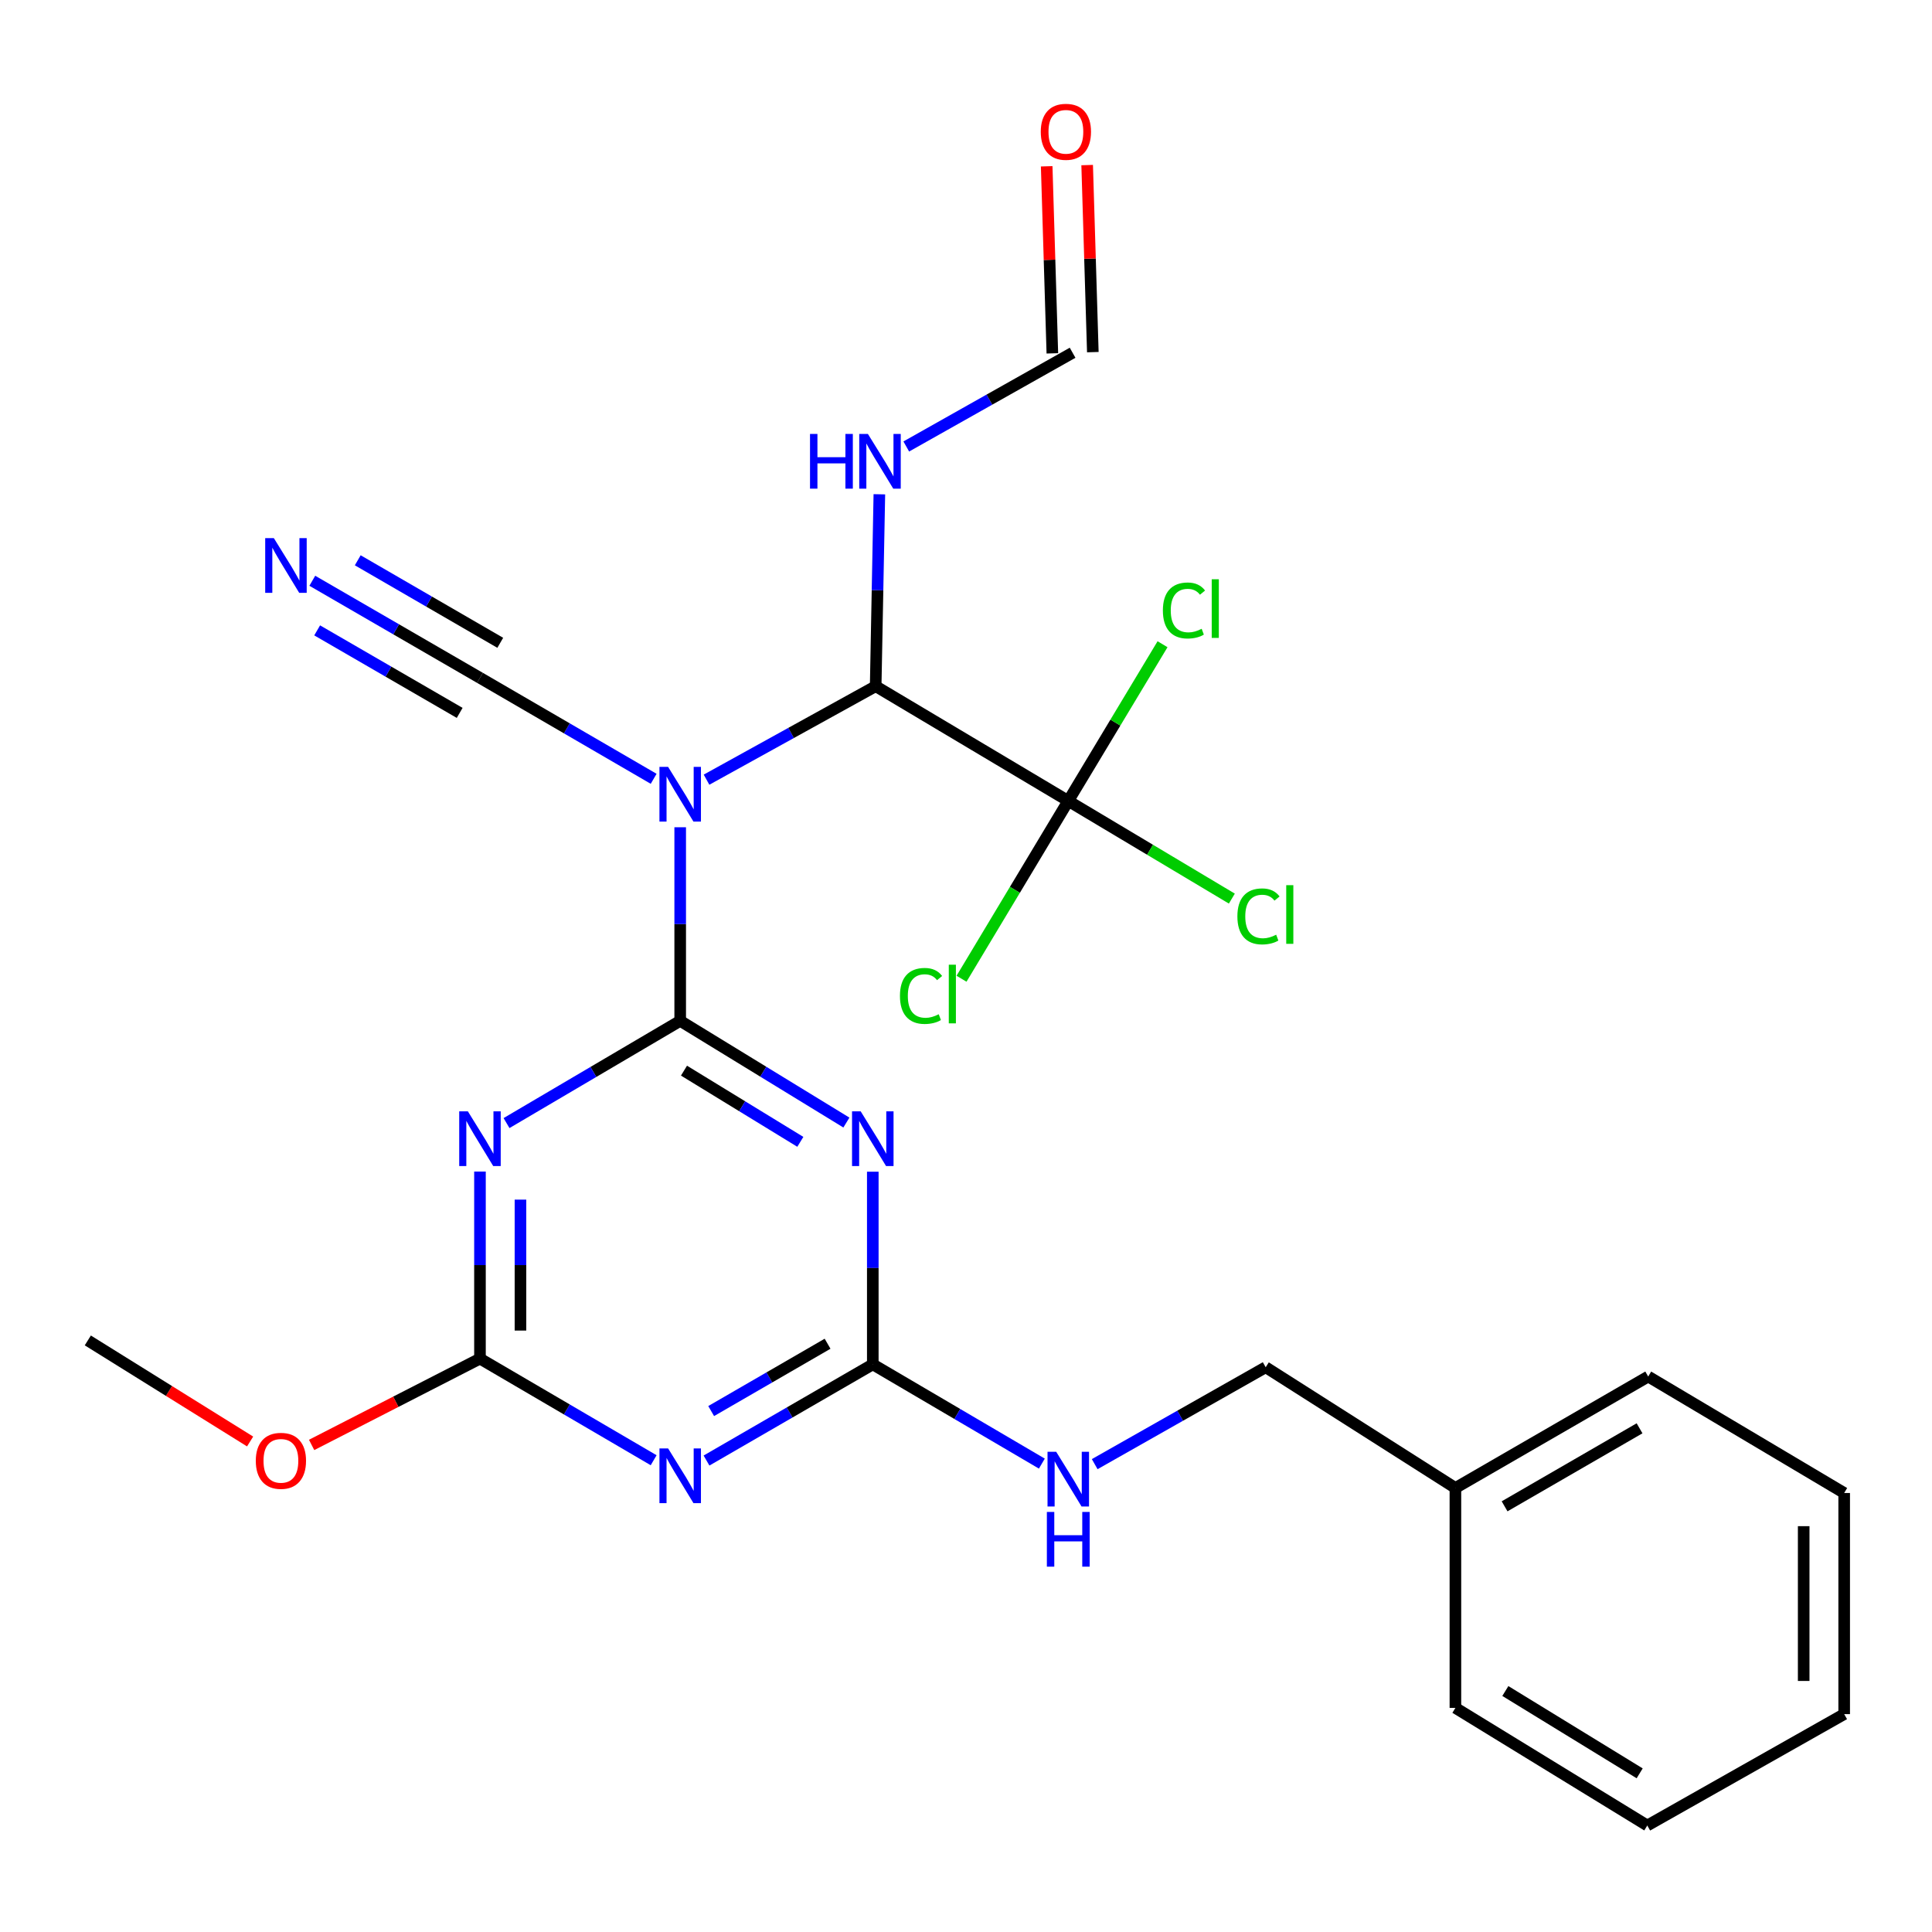 <?xml version='1.0' encoding='iso-8859-1'?>
<svg version='1.1' baseProfile='full'
              xmlns='http://www.w3.org/2000/svg'
                      xmlns:rdkit='http://www.rdkit.org/xml'
                      xmlns:xlink='http://www.w3.org/1999/xlink'
                  xml:space='preserve'
width='1000px' height='1000px' viewBox='0 0 1000 1000'>
<!-- END OF HEADER -->
<rect style='opacity:1.0;fill:#FFFFFF;stroke:none' width='1000' height='1000' x='0' y='0'> </rect>
<path class='bond-0' d='M 352.067,528.389 L 352.067,478.288' style='fill:none;fill-rule:evenodd;stroke:#000000;stroke-width:6px;stroke-linecap:butt;stroke-linejoin:miter;stroke-opacity:1' />
<path class='bond-0' d='M 352.067,478.288 L 352.067,428.186' style='fill:none;fill-rule:evenodd;stroke:#0000FF;stroke-width:6px;stroke-linecap:butt;stroke-linejoin:miter;stroke-opacity:1' />
<path class='bond-1' d='M 352.067,528.389 L 395.081,554.712' style='fill:none;fill-rule:evenodd;stroke:#000000;stroke-width:6px;stroke-linecap:butt;stroke-linejoin:miter;stroke-opacity:1' />
<path class='bond-1' d='M 395.081,554.712 L 438.095,581.035' style='fill:none;fill-rule:evenodd;stroke:#0000FF;stroke-width:6px;stroke-linecap:butt;stroke-linejoin:miter;stroke-opacity:1' />
<path class='bond-1' d='M 354.031,554.164 L 384.14,572.59' style='fill:none;fill-rule:evenodd;stroke:#000000;stroke-width:6px;stroke-linecap:butt;stroke-linejoin:miter;stroke-opacity:1' />
<path class='bond-1' d='M 384.14,572.59 L 414.25,591.016' style='fill:none;fill-rule:evenodd;stroke:#0000FF;stroke-width:6px;stroke-linecap:butt;stroke-linejoin:miter;stroke-opacity:1' />
<path class='bond-2' d='M 352.067,528.389 L 307.122,554.846' style='fill:none;fill-rule:evenodd;stroke:#000000;stroke-width:6px;stroke-linecap:butt;stroke-linejoin:miter;stroke-opacity:1' />
<path class='bond-2' d='M 307.122,554.846 L 262.177,581.303' style='fill:none;fill-rule:evenodd;stroke:#0000FF;stroke-width:6px;stroke-linecap:butt;stroke-linejoin:miter;stroke-opacity:1' />
<path class='bond-5' d='M 365.698,403.561 L 409.472,379.369' style='fill:none;fill-rule:evenodd;stroke:#0000FF;stroke-width:6px;stroke-linecap:butt;stroke-linejoin:miter;stroke-opacity:1' />
<path class='bond-5' d='M 409.472,379.369 L 453.247,355.176' style='fill:none;fill-rule:evenodd;stroke:#000000;stroke-width:6px;stroke-linecap:butt;stroke-linejoin:miter;stroke-opacity:1' />
<path class='bond-8' d='M 338.331,403.109 L 293.381,376.983' style='fill:none;fill-rule:evenodd;stroke:#0000FF;stroke-width:6px;stroke-linecap:butt;stroke-linejoin:miter;stroke-opacity:1' />
<path class='bond-8' d='M 293.381,376.983 L 248.431,350.856' style='fill:none;fill-rule:evenodd;stroke:#000000;stroke-width:6px;stroke-linecap:butt;stroke-linejoin:miter;stroke-opacity:1' />
<path class='bond-4' d='M 451.757,606.475 L 451.757,656.332' style='fill:none;fill-rule:evenodd;stroke:#0000FF;stroke-width:6px;stroke-linecap:butt;stroke-linejoin:miter;stroke-opacity:1' />
<path class='bond-4' d='M 451.757,656.332 L 451.757,706.19' style='fill:none;fill-rule:evenodd;stroke:#000000;stroke-width:6px;stroke-linecap:butt;stroke-linejoin:miter;stroke-opacity:1' />
<path class='bond-6' d='M 248.431,606.401 L 248.431,654.811' style='fill:none;fill-rule:evenodd;stroke:#0000FF;stroke-width:6px;stroke-linecap:butt;stroke-linejoin:miter;stroke-opacity:1' />
<path class='bond-6' d='M 248.431,654.811 L 248.431,703.221' style='fill:none;fill-rule:evenodd;stroke:#000000;stroke-width:6px;stroke-linecap:butt;stroke-linejoin:miter;stroke-opacity:1' />
<path class='bond-6' d='M 269.391,620.924 L 269.391,654.811' style='fill:none;fill-rule:evenodd;stroke:#0000FF;stroke-width:6px;stroke-linecap:butt;stroke-linejoin:miter;stroke-opacity:1' />
<path class='bond-6' d='M 269.391,654.811 L 269.391,688.698' style='fill:none;fill-rule:evenodd;stroke:#000000;stroke-width:6px;stroke-linecap:butt;stroke-linejoin:miter;stroke-opacity:1' />
<path class='bond-3' d='M 338.326,755.814 L 293.378,729.517' style='fill:none;fill-rule:evenodd;stroke:#0000FF;stroke-width:6px;stroke-linecap:butt;stroke-linejoin:miter;stroke-opacity:1' />
<path class='bond-3' d='M 293.378,729.517 L 248.431,703.221' style='fill:none;fill-rule:evenodd;stroke:#000000;stroke-width:6px;stroke-linecap:butt;stroke-linejoin:miter;stroke-opacity:1' />
<path class='bond-26' d='M 365.687,755.976 L 408.722,731.083' style='fill:none;fill-rule:evenodd;stroke:#0000FF;stroke-width:6px;stroke-linecap:butt;stroke-linejoin:miter;stroke-opacity:1' />
<path class='bond-26' d='M 408.722,731.083 L 451.757,706.19' style='fill:none;fill-rule:evenodd;stroke:#000000;stroke-width:6px;stroke-linecap:butt;stroke-linejoin:miter;stroke-opacity:1' />
<path class='bond-26' d='M 368.102,730.365 L 398.227,712.94' style='fill:none;fill-rule:evenodd;stroke:#0000FF;stroke-width:6px;stroke-linecap:butt;stroke-linejoin:miter;stroke-opacity:1' />
<path class='bond-26' d='M 398.227,712.94 L 428.351,695.514' style='fill:none;fill-rule:evenodd;stroke:#000000;stroke-width:6px;stroke-linecap:butt;stroke-linejoin:miter;stroke-opacity:1' />
<path class='bond-11' d='M 451.757,706.19 L 495.51,731.876' style='fill:none;fill-rule:evenodd;stroke:#000000;stroke-width:6px;stroke-linecap:butt;stroke-linejoin:miter;stroke-opacity:1' />
<path class='bond-11' d='M 495.51,731.876 L 539.263,757.562' style='fill:none;fill-rule:evenodd;stroke:#0000FF;stroke-width:6px;stroke-linecap:butt;stroke-linejoin:miter;stroke-opacity:1' />
<path class='bond-7' d='M 453.247,355.176 L 552.936,414.564' style='fill:none;fill-rule:evenodd;stroke:#000000;stroke-width:6px;stroke-linecap:butt;stroke-linejoin:miter;stroke-opacity:1' />
<path class='bond-10' d='M 453.247,355.176 L 454.201,305.506' style='fill:none;fill-rule:evenodd;stroke:#000000;stroke-width:6px;stroke-linecap:butt;stroke-linejoin:miter;stroke-opacity:1' />
<path class='bond-10' d='M 454.201,305.506 L 455.155,255.836' style='fill:none;fill-rule:evenodd;stroke:#0000FF;stroke-width:6px;stroke-linecap:butt;stroke-linejoin:miter;stroke-opacity:1' />
<path class='bond-17' d='M 248.431,703.221 L 204.863,725.556' style='fill:none;fill-rule:evenodd;stroke:#000000;stroke-width:6px;stroke-linecap:butt;stroke-linejoin:miter;stroke-opacity:1' />
<path class='bond-17' d='M 204.863,725.556 L 161.294,747.892' style='fill:none;fill-rule:evenodd;stroke:#FF0000;stroke-width:6px;stroke-linecap:butt;stroke-linejoin:miter;stroke-opacity:1' />
<path class='bond-14' d='M 552.936,414.564 L 577.333,374.005' style='fill:none;fill-rule:evenodd;stroke:#000000;stroke-width:6px;stroke-linecap:butt;stroke-linejoin:miter;stroke-opacity:1' />
<path class='bond-14' d='M 577.333,374.005 L 601.729,333.447' style='fill:none;fill-rule:evenodd;stroke:#00CC00;stroke-width:6px;stroke-linecap:butt;stroke-linejoin:miter;stroke-opacity:1' />
<path class='bond-15' d='M 552.936,414.564 L 525.311,460.577' style='fill:none;fill-rule:evenodd;stroke:#000000;stroke-width:6px;stroke-linecap:butt;stroke-linejoin:miter;stroke-opacity:1' />
<path class='bond-15' d='M 525.311,460.577 L 497.686,506.59' style='fill:none;fill-rule:evenodd;stroke:#00CC00;stroke-width:6px;stroke-linecap:butt;stroke-linejoin:miter;stroke-opacity:1' />
<path class='bond-16' d='M 552.936,414.564 L 595.27,439.839' style='fill:none;fill-rule:evenodd;stroke:#000000;stroke-width:6px;stroke-linecap:butt;stroke-linejoin:miter;stroke-opacity:1' />
<path class='bond-16' d='M 595.27,439.839 L 637.604,465.114' style='fill:none;fill-rule:evenodd;stroke:#00CC00;stroke-width:6px;stroke-linecap:butt;stroke-linejoin:miter;stroke-opacity:1' />
<path class='bond-9' d='M 248.431,350.856 L 205.04,325.729' style='fill:none;fill-rule:evenodd;stroke:#000000;stroke-width:6px;stroke-linecap:butt;stroke-linejoin:miter;stroke-opacity:1' />
<path class='bond-9' d='M 205.04,325.729 L 161.649,300.603' style='fill:none;fill-rule:evenodd;stroke:#0000FF;stroke-width:6px;stroke-linecap:butt;stroke-linejoin:miter;stroke-opacity:1' />
<path class='bond-9' d='M 258.935,332.718 L 222.052,311.36' style='fill:none;fill-rule:evenodd;stroke:#000000;stroke-width:6px;stroke-linecap:butt;stroke-linejoin:miter;stroke-opacity:1' />
<path class='bond-9' d='M 222.052,311.36 L 185.17,290.002' style='fill:none;fill-rule:evenodd;stroke:#0000FF;stroke-width:6px;stroke-linecap:butt;stroke-linejoin:miter;stroke-opacity:1' />
<path class='bond-9' d='M 237.927,368.995 L 201.045,347.637' style='fill:none;fill-rule:evenodd;stroke:#000000;stroke-width:6px;stroke-linecap:butt;stroke-linejoin:miter;stroke-opacity:1' />
<path class='bond-9' d='M 201.045,347.637 L 164.163,326.279' style='fill:none;fill-rule:evenodd;stroke:#0000FF;stroke-width:6px;stroke-linecap:butt;stroke-linejoin:miter;stroke-opacity:1' />
<path class='bond-12' d='M 469.084,231.1 L 512.128,206.84' style='fill:none;fill-rule:evenodd;stroke:#0000FF;stroke-width:6px;stroke-linecap:butt;stroke-linejoin:miter;stroke-opacity:1' />
<path class='bond-12' d='M 512.128,206.84 L 555.172,182.581' style='fill:none;fill-rule:evenodd;stroke:#000000;stroke-width:6px;stroke-linecap:butt;stroke-linejoin:miter;stroke-opacity:1' />
<path class='bond-18' d='M 566.612,757.838 L 610.865,732.759' style='fill:none;fill-rule:evenodd;stroke:#0000FF;stroke-width:6px;stroke-linecap:butt;stroke-linejoin:miter;stroke-opacity:1' />
<path class='bond-18' d='M 610.865,732.759 L 655.117,707.681' style='fill:none;fill-rule:evenodd;stroke:#000000;stroke-width:6px;stroke-linecap:butt;stroke-linejoin:miter;stroke-opacity:1' />
<path class='bond-13' d='M 565.647,182.263 L 564.179,133.853' style='fill:none;fill-rule:evenodd;stroke:#000000;stroke-width:6px;stroke-linecap:butt;stroke-linejoin:miter;stroke-opacity:1' />
<path class='bond-13' d='M 564.179,133.853 L 562.711,85.443' style='fill:none;fill-rule:evenodd;stroke:#FF0000;stroke-width:6px;stroke-linecap:butt;stroke-linejoin:miter;stroke-opacity:1' />
<path class='bond-13' d='M 544.697,182.898 L 543.229,134.488' style='fill:none;fill-rule:evenodd;stroke:#000000;stroke-width:6px;stroke-linecap:butt;stroke-linejoin:miter;stroke-opacity:1' />
<path class='bond-13' d='M 543.229,134.488 L 541.761,86.078' style='fill:none;fill-rule:evenodd;stroke:#FF0000;stroke-width:6px;stroke-linecap:butt;stroke-linejoin:miter;stroke-opacity:1' />
<path class='bond-20' d='M 129.456,746.112 L 87.455,719.956' style='fill:none;fill-rule:evenodd;stroke:#FF0000;stroke-width:6px;stroke-linecap:butt;stroke-linejoin:miter;stroke-opacity:1' />
<path class='bond-20' d='M 87.455,719.956 L 45.455,693.8' style='fill:none;fill-rule:evenodd;stroke:#000000;stroke-width:6px;stroke-linecap:butt;stroke-linejoin:miter;stroke-opacity:1' />
<path class='bond-19' d='M 655.117,707.681 L 753.316,770.177' style='fill:none;fill-rule:evenodd;stroke:#000000;stroke-width:6px;stroke-linecap:butt;stroke-linejoin:miter;stroke-opacity:1' />
<path class='bond-21' d='M 753.316,770.177 L 853.11,712.49' style='fill:none;fill-rule:evenodd;stroke:#000000;stroke-width:6px;stroke-linecap:butt;stroke-linejoin:miter;stroke-opacity:1' />
<path class='bond-21' d='M 778.775,779.67 L 848.63,739.289' style='fill:none;fill-rule:evenodd;stroke:#000000;stroke-width:6px;stroke-linecap:butt;stroke-linejoin:miter;stroke-opacity:1' />
<path class='bond-22' d='M 753.316,770.177 L 753.316,884.002' style='fill:none;fill-rule:evenodd;stroke:#000000;stroke-width:6px;stroke-linecap:butt;stroke-linejoin:miter;stroke-opacity:1' />
<path class='bond-24' d='M 853.11,712.49 L 954.545,772.774' style='fill:none;fill-rule:evenodd;stroke:#000000;stroke-width:6px;stroke-linecap:butt;stroke-linejoin:miter;stroke-opacity:1' />
<path class='bond-23' d='M 753.316,884.002 L 852.632,944.88' style='fill:none;fill-rule:evenodd;stroke:#000000;stroke-width:6px;stroke-linecap:butt;stroke-linejoin:miter;stroke-opacity:1' />
<path class='bond-23' d='M 779.167,875.264 L 848.689,917.878' style='fill:none;fill-rule:evenodd;stroke:#000000;stroke-width:6px;stroke-linecap:butt;stroke-linejoin:miter;stroke-opacity:1' />
<path class='bond-25' d='M 852.632,944.88 L 954.545,887.228' style='fill:none;fill-rule:evenodd;stroke:#000000;stroke-width:6px;stroke-linecap:butt;stroke-linejoin:miter;stroke-opacity:1' />
<path class='bond-27' d='M 954.545,772.774 L 954.545,887.228' style='fill:none;fill-rule:evenodd;stroke:#000000;stroke-width:6px;stroke-linecap:butt;stroke-linejoin:miter;stroke-opacity:1' />
<path class='bond-27' d='M 933.585,789.942 L 933.585,870.06' style='fill:none;fill-rule:evenodd;stroke:#000000;stroke-width:6px;stroke-linecap:butt;stroke-linejoin:miter;stroke-opacity:1' />
<path  class='atom-1' d='M 345.807 396.934
L 355.087 411.934
Q 356.007 413.414, 357.487 416.094
Q 358.967 418.774, 359.047 418.934
L 359.047 396.934
L 362.807 396.934
L 362.807 425.254
L 358.927 425.254
L 348.967 408.854
Q 347.807 406.934, 346.567 404.734
Q 345.367 402.534, 345.007 401.854
L 345.007 425.254
L 341.327 425.254
L 341.327 396.934
L 345.807 396.934
' fill='#0000FF'/>
<path  class='atom-2' d='M 445.497 575.235
L 454.777 590.235
Q 455.697 591.715, 457.177 594.395
Q 458.657 597.075, 458.737 597.235
L 458.737 575.235
L 462.497 575.235
L 462.497 603.555
L 458.617 603.555
L 448.657 587.155
Q 447.497 585.235, 446.257 583.035
Q 445.057 580.835, 444.697 580.155
L 444.697 603.555
L 441.017 603.555
L 441.017 575.235
L 445.497 575.235
' fill='#0000FF'/>
<path  class='atom-3' d='M 242.171 575.235
L 251.451 590.235
Q 252.371 591.715, 253.851 594.395
Q 255.331 597.075, 255.411 597.235
L 255.411 575.235
L 259.171 575.235
L 259.171 603.555
L 255.291 603.555
L 245.331 587.155
Q 244.171 585.235, 242.931 583.035
Q 241.731 580.835, 241.371 580.155
L 241.371 603.555
L 237.691 603.555
L 237.691 575.235
L 242.171 575.235
' fill='#0000FF'/>
<path  class='atom-4' d='M 345.807 749.694
L 355.087 764.694
Q 356.007 766.174, 357.487 768.854
Q 358.967 771.534, 359.047 771.694
L 359.047 749.694
L 362.807 749.694
L 362.807 778.014
L 358.927 778.014
L 348.967 761.614
Q 347.807 759.694, 346.567 757.494
Q 345.367 755.294, 345.007 754.614
L 345.007 778.014
L 341.327 778.014
L 341.327 749.694
L 345.807 749.694
' fill='#0000FF'/>
<path  class='atom-10' d='M 141.748 278.543
L 151.028 293.543
Q 151.948 295.023, 153.428 297.703
Q 154.908 300.383, 154.988 300.543
L 154.988 278.543
L 158.748 278.543
L 158.748 306.863
L 154.868 306.863
L 144.908 290.463
Q 143.748 288.543, 142.508 286.343
Q 141.308 284.143, 140.948 283.463
L 140.948 306.863
L 137.268 306.863
L 137.268 278.543
L 141.748 278.543
' fill='#0000FF'/>
<path  class='atom-11' d='M 419.263 224.606
L 423.103 224.606
L 423.103 236.646
L 437.583 236.646
L 437.583 224.606
L 441.423 224.606
L 441.423 252.926
L 437.583 252.926
L 437.583 239.846
L 423.103 239.846
L 423.103 252.926
L 419.263 252.926
L 419.263 224.606
' fill='#0000FF'/>
<path  class='atom-11' d='M 449.223 224.606
L 458.503 239.606
Q 459.423 241.086, 460.903 243.766
Q 462.383 246.446, 462.463 246.606
L 462.463 224.606
L 466.223 224.606
L 466.223 252.926
L 462.343 252.926
L 452.383 236.526
Q 451.223 234.606, 449.983 232.406
Q 448.783 230.206, 448.423 229.526
L 448.423 252.926
L 444.743 252.926
L 444.743 224.606
L 449.223 224.606
' fill='#0000FF'/>
<path  class='atom-12' d='M 546.676 751.429
L 555.956 766.429
Q 556.876 767.909, 558.356 770.589
Q 559.836 773.269, 559.916 773.429
L 559.916 751.429
L 563.676 751.429
L 563.676 779.749
L 559.796 779.749
L 549.836 763.349
Q 548.676 761.429, 547.436 759.229
Q 546.236 757.029, 545.876 756.349
L 545.876 779.749
L 542.196 779.749
L 542.196 751.429
L 546.676 751.429
' fill='#0000FF'/>
<path  class='atom-12' d='M 541.856 782.581
L 545.696 782.581
L 545.696 794.621
L 560.176 794.621
L 560.176 782.581
L 564.016 782.581
L 564.016 810.901
L 560.176 810.901
L 560.176 797.821
L 545.696 797.821
L 545.696 810.901
L 541.856 810.901
L 541.856 782.581
' fill='#0000FF'/>
<path  class='atom-14' d='M 538.702 68.218
Q 538.702 61.418, 542.062 57.618
Q 545.422 53.818, 551.702 53.818
Q 557.982 53.818, 561.342 57.618
Q 564.702 61.418, 564.702 68.218
Q 564.702 75.098, 561.302 79.018
Q 557.902 82.898, 551.702 82.898
Q 545.462 82.898, 542.062 79.018
Q 538.702 75.138, 538.702 68.218
M 551.702 79.698
Q 556.022 79.698, 558.342 76.818
Q 560.702 73.898, 560.702 68.218
Q 560.702 62.658, 558.342 59.858
Q 556.022 57.018, 551.702 57.018
Q 547.382 57.018, 545.022 59.818
Q 542.702 62.618, 542.702 68.218
Q 542.702 73.938, 545.022 76.818
Q 547.382 79.698, 551.702 79.698
' fill='#FF0000'/>
<path  class='atom-15' d='M 601.904 315.983
Q 601.904 308.943, 605.184 305.263
Q 608.504 301.543, 614.784 301.543
Q 620.624 301.543, 623.744 305.663
L 621.104 307.823
Q 618.824 304.823, 614.784 304.823
Q 610.504 304.823, 608.224 307.703
Q 605.984 310.543, 605.984 315.983
Q 605.984 321.583, 608.304 324.463
Q 610.664 327.343, 615.224 327.343
Q 618.344 327.343, 621.984 325.463
L 623.104 328.463
Q 621.624 329.423, 619.384 329.983
Q 617.144 330.543, 614.664 330.543
Q 608.504 330.543, 605.184 326.783
Q 601.904 323.023, 601.904 315.983
' fill='#00CC00'/>
<path  class='atom-15' d='M 627.184 299.823
L 630.864 299.823
L 630.864 330.183
L 627.184 330.183
L 627.184 299.823
' fill='#00CC00'/>
<path  class='atom-16' d='M 465.812 515.489
Q 465.812 508.449, 469.092 504.769
Q 472.412 501.049, 478.692 501.049
Q 484.532 501.049, 487.652 505.169
L 485.012 507.329
Q 482.732 504.329, 478.692 504.329
Q 474.412 504.329, 472.132 507.209
Q 469.892 510.049, 469.892 515.489
Q 469.892 521.089, 472.212 523.969
Q 474.572 526.849, 479.132 526.849
Q 482.252 526.849, 485.892 524.969
L 487.012 527.969
Q 485.532 528.929, 483.292 529.489
Q 481.052 530.049, 478.572 530.049
Q 472.412 530.049, 469.092 526.289
Q 465.812 522.529, 465.812 515.489
' fill='#00CC00'/>
<path  class='atom-16' d='M 491.092 499.329
L 494.772 499.329
L 494.772 529.689
L 491.092 529.689
L 491.092 499.329
' fill='#00CC00'/>
<path  class='atom-17' d='M 640.471 474.325
Q 640.471 467.285, 643.751 463.605
Q 647.071 459.885, 653.351 459.885
Q 659.191 459.885, 662.311 464.005
L 659.671 466.165
Q 657.391 463.165, 653.351 463.165
Q 649.071 463.165, 646.791 466.045
Q 644.551 468.885, 644.551 474.325
Q 644.551 479.925, 646.871 482.805
Q 649.231 485.685, 653.791 485.685
Q 656.911 485.685, 660.551 483.805
L 661.671 486.805
Q 660.191 487.765, 657.951 488.325
Q 655.711 488.885, 653.231 488.885
Q 647.071 488.885, 643.751 485.125
Q 640.471 481.365, 640.471 474.325
' fill='#00CC00'/>
<path  class='atom-17' d='M 665.751 458.165
L 669.431 458.165
L 669.431 488.525
L 665.751 488.525
L 665.751 458.165
' fill='#00CC00'/>
<path  class='atom-18' d='M 132.4 756.12
Q 132.4 749.32, 135.76 745.52
Q 139.12 741.72, 145.4 741.72
Q 151.68 741.72, 155.04 745.52
Q 158.4 749.32, 158.4 756.12
Q 158.4 763, 155 766.92
Q 151.6 770.8, 145.4 770.8
Q 139.16 770.8, 135.76 766.92
Q 132.4 763.04, 132.4 756.12
M 145.4 767.6
Q 149.72 767.6, 152.04 764.72
Q 154.4 761.8, 154.4 756.12
Q 154.4 750.56, 152.04 747.76
Q 149.72 744.92, 145.4 744.92
Q 141.08 744.92, 138.72 747.72
Q 136.4 750.52, 136.4 756.12
Q 136.4 761.84, 138.72 764.72
Q 141.08 767.6, 145.4 767.6
' fill='#FF0000'/>
</svg>
